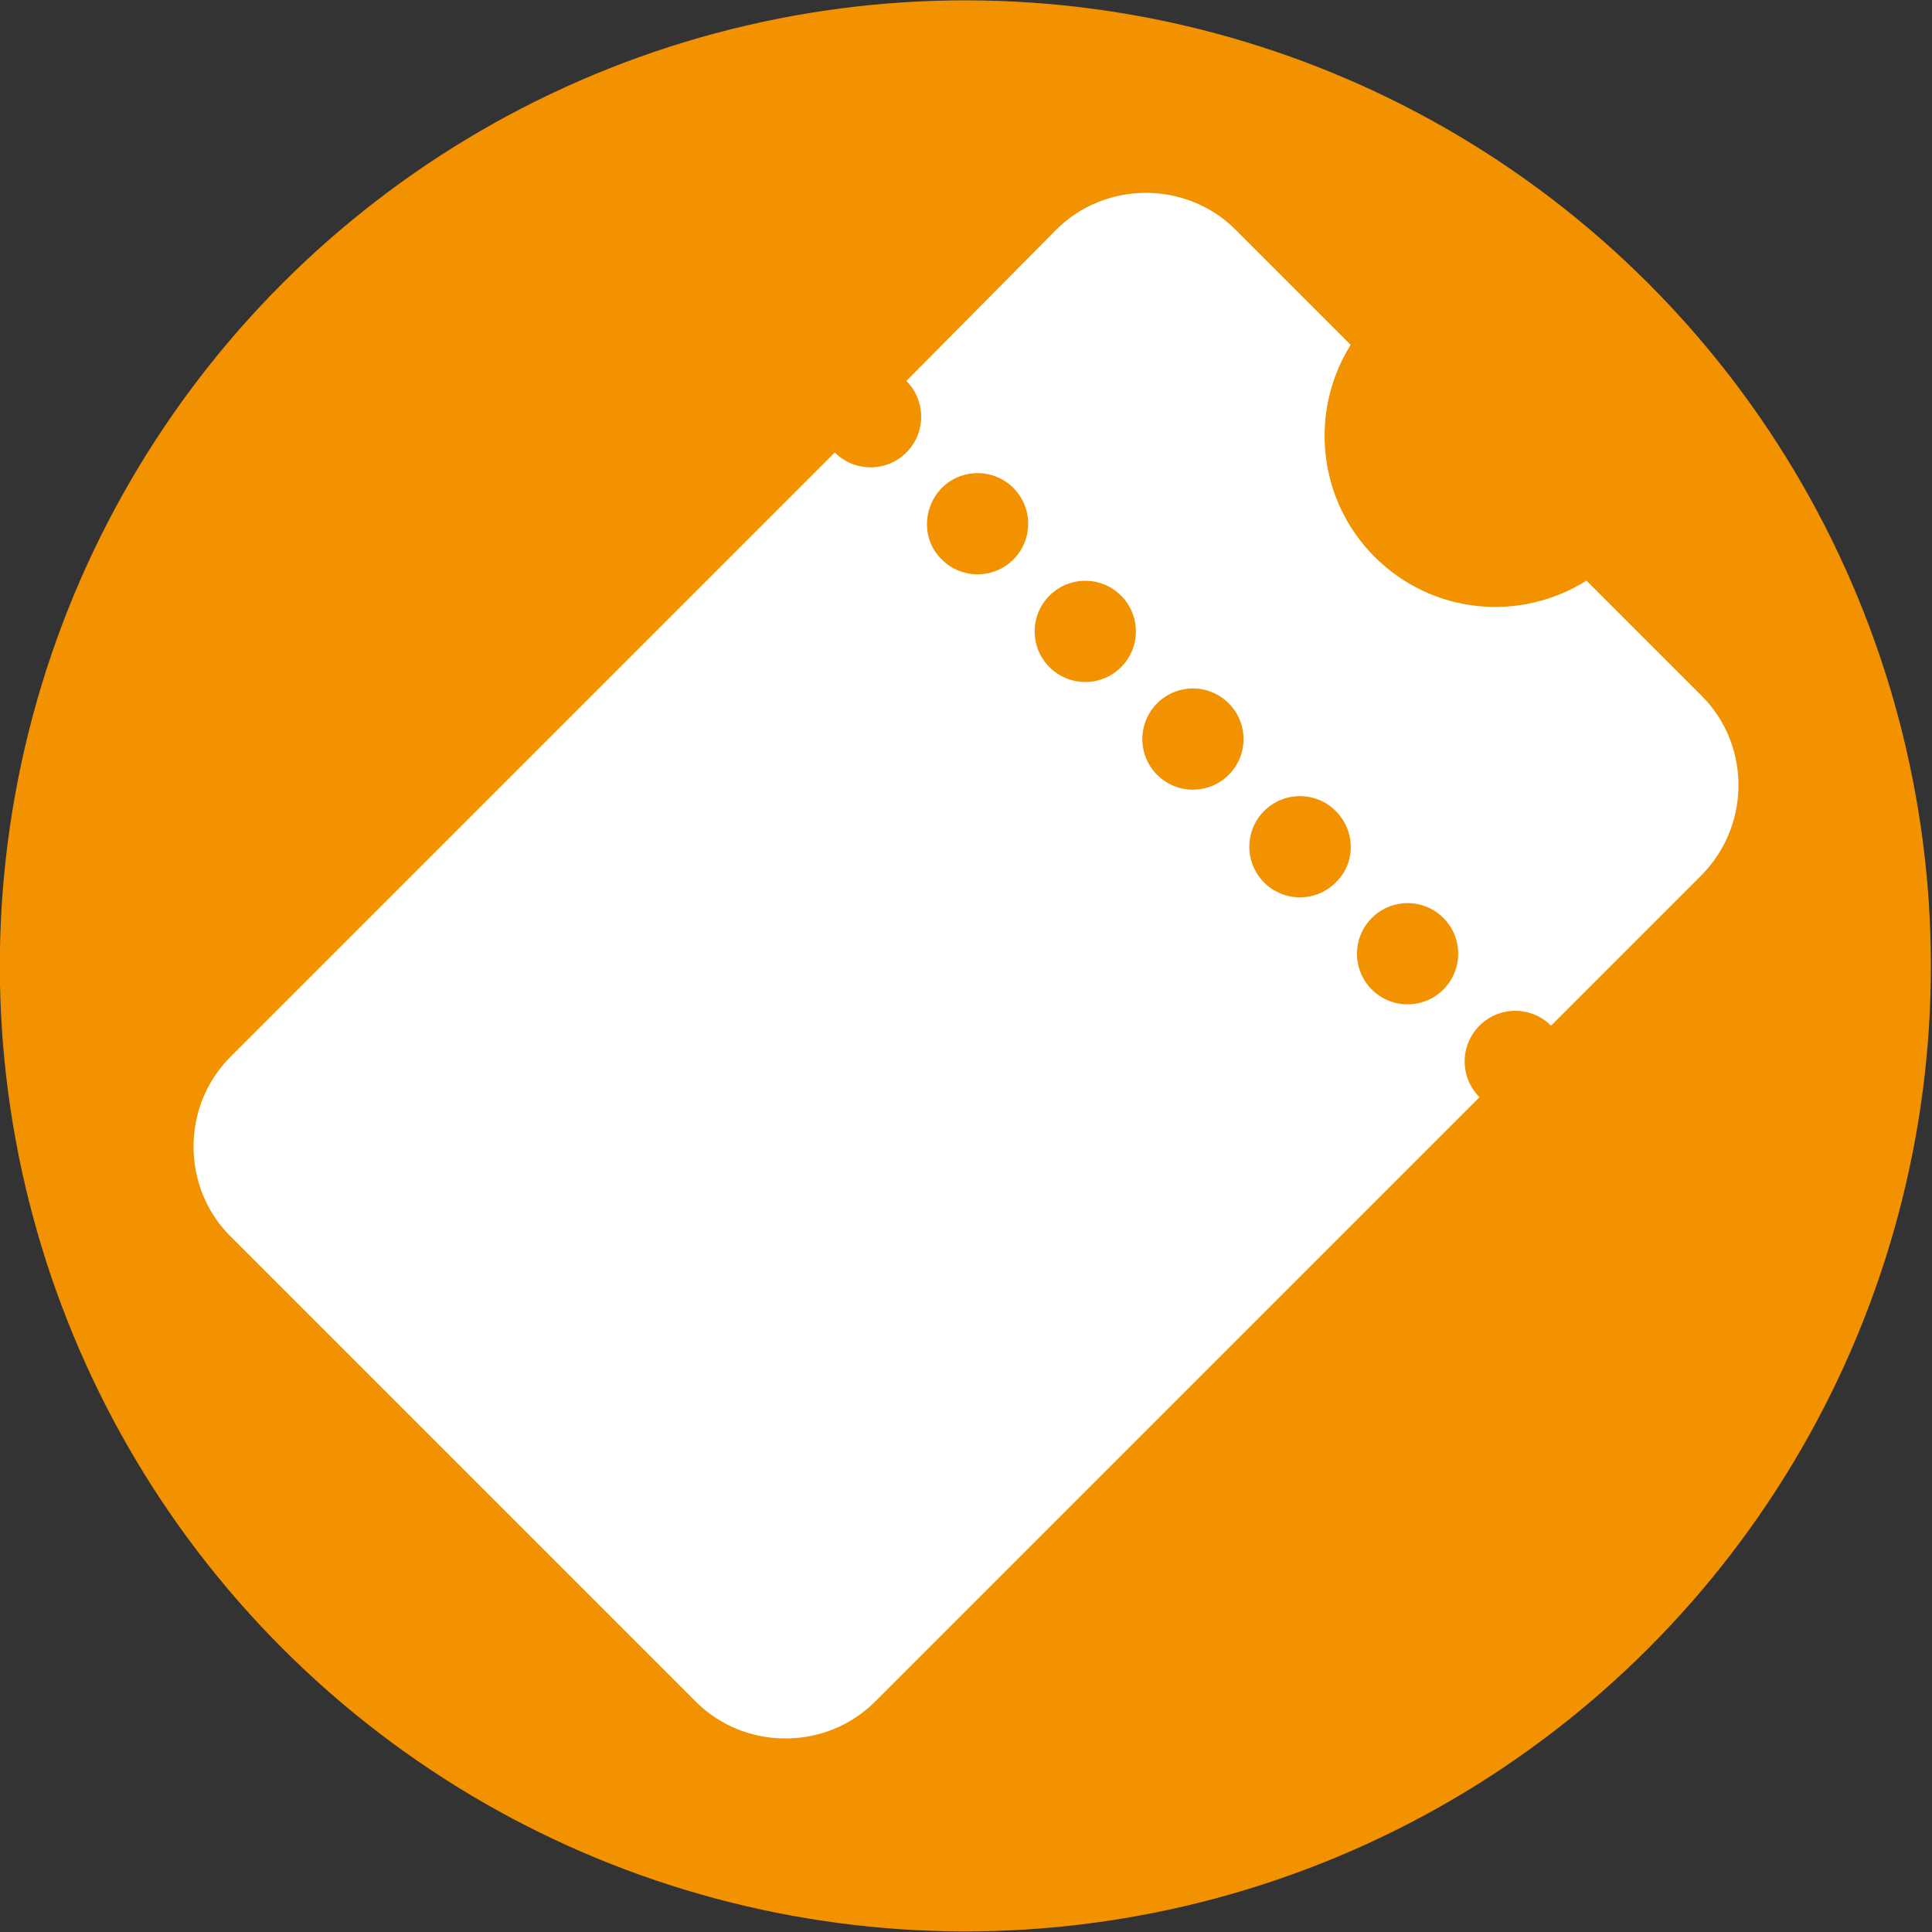 <?xml version="1.0" encoding="utf-8"?>
<!-- Generator: Adobe Illustrator 24.0.0, SVG Export Plug-In . SVG Version: 6.00 Build 0)  -->
<svg version="1.1" xmlns="http://www.w3.org/2000/svg" xmlns:xlink="http://www.w3.org/1999/xlink" x="0px" y="0px"
	 viewBox="0 0 283.5 283.5" style="enable-background:new 0 0 283.5 283.5;" xml:space="preserve">
<rect x="0" y="0" width="283.5" height="283.5" fill="#333333" stroke="none"/>
<style type="text/css">
	.st0{fill:#F39200;}
	.st1{fill:#FFFFFF;}
</style>
<g id="Fläche">
	
		<ellipse transform="matrix(0.707 -0.707 0.707 0.707 -58.707 141.732)" class="st0" cx="141.7" cy="141.7" rx="141.7" ry="141.7"/>
</g>
<g id="Icon">
	<path class="st1" d="M249.7,102.1l-16.9-16.9c-9.7,6.1-22.6,5-31.1-3.5c-8.4-8.4-9.6-21.4-3.5-31.1l-16.9-16.9
		c-7.2-7.2-19.1-7.2-26.3,0L133,55.9c2.9,2.9,2.9,7.6,0,10.5c-2.9,2.9-7.6,2.9-10.5,0l-88.7,88.7c-7.2,7.2-7.2,19.1,0,26.3
		l68.3,68.3c7.2,7.2,19.1,7.2,26.3,0l88.7-88.7c-2.9-2.9-2.9-7.6,0-10.5c2.9-2.9,7.6-2.9,10.5,0l22.1-22.1
		C256.9,121.1,256.9,109.3,249.7,102.1z M138.2,71.6c2.9-2.9,7.6-2.9,10.5,0c2.9,2.9,2.9,7.6,0,10.5c-2.9,2.9-7.6,2.9-10.5,0
		C135.3,79.3,135.3,74.6,138.2,71.6z M164.5,97.9c-2.9,2.9-7.6,2.9-10.5,0c-2.9-2.9-2.9-7.6,0-10.5c2.9-2.9,7.6-2.9,10.5,0
		C167.4,90.3,167.4,95,164.5,97.9z M180.3,113.7c-2.9,2.9-7.6,2.9-10.5,0c-2.9-2.9-2.9-7.6,0-10.5c2.9-2.9,7.6-2.9,10.5,0
		C183.2,106.1,183.2,110.8,180.3,113.7z M196,129.5c-2.9,2.9-7.6,2.9-10.5,0c-2.9-2.9-2.9-7.6,0-10.5c2.9-2.9,7.6-2.9,10.5,0
		C198.9,121.9,199,126.6,196,129.5z M211.8,145.2c-2.9,2.9-7.6,2.9-10.5,0c-2.9-2.9-2.9-7.6,0-10.5c2.9-2.9,7.6-2.9,10.5,0
		C214.7,137.6,214.7,142.3,211.8,145.2z"/>
</g>
<g id="Maske">
</g>
</svg>
